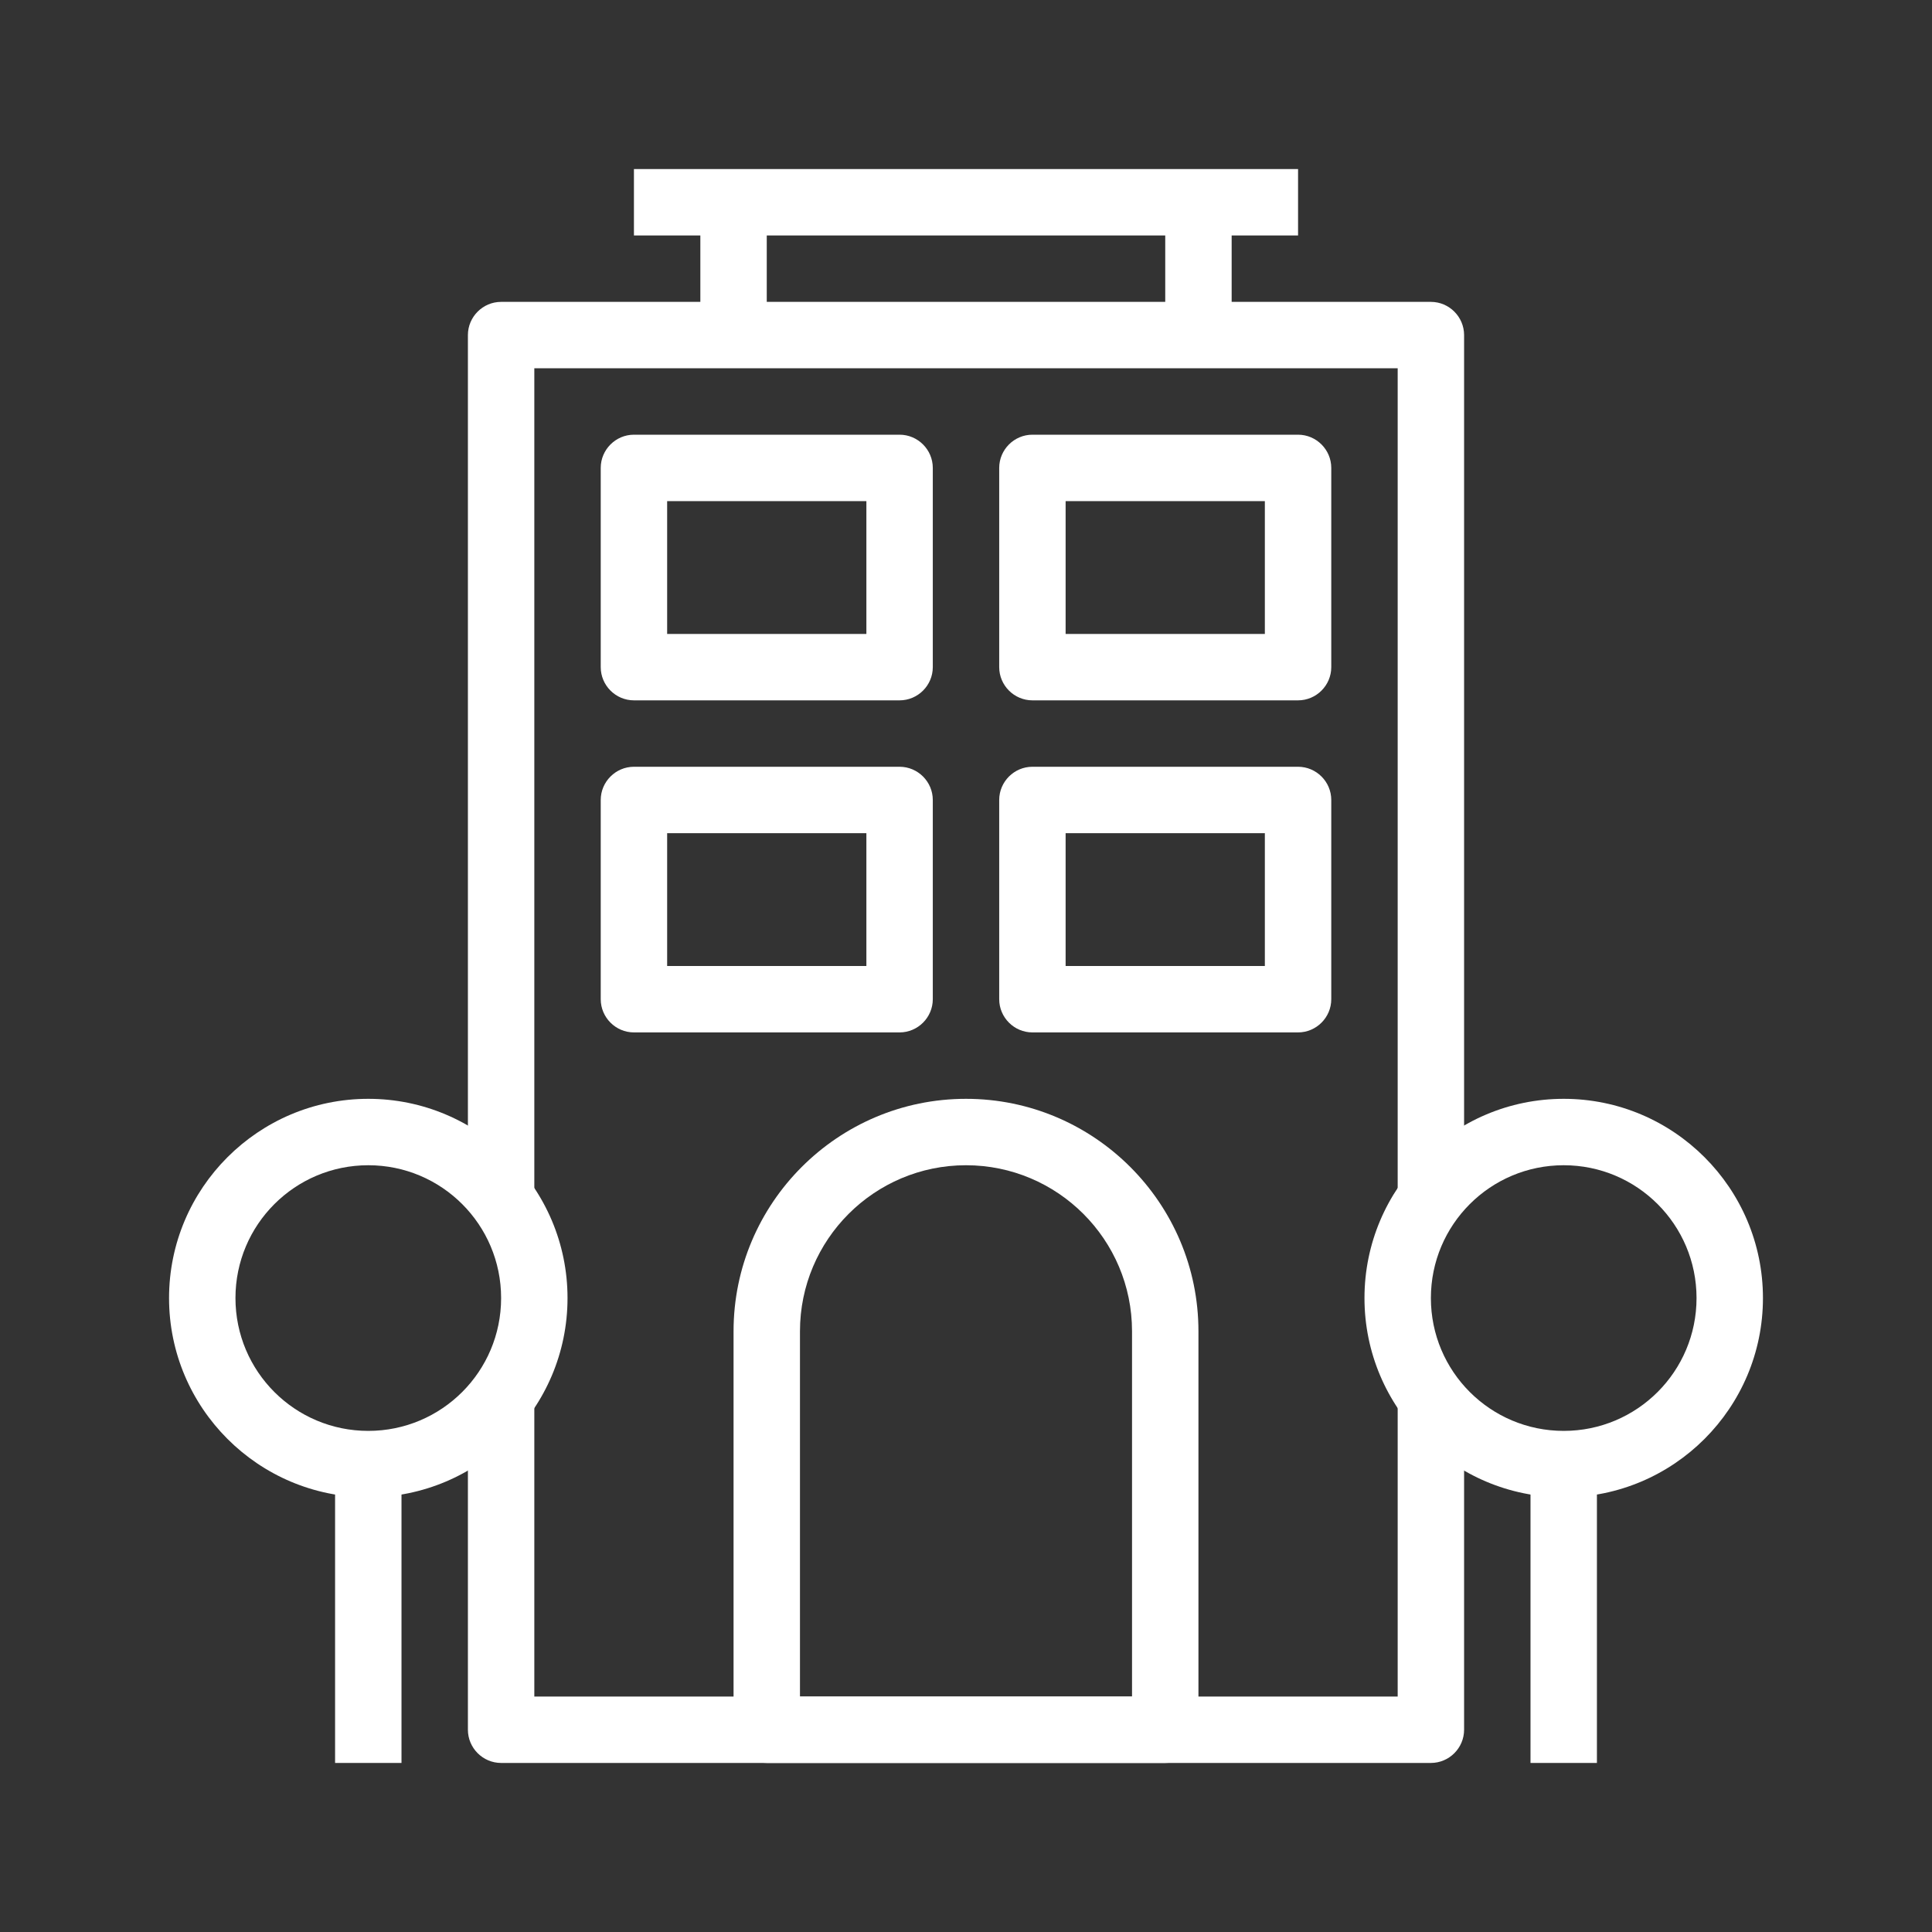 <svg width="80" height="80" viewBox="0 0 80 80" fill="none" xmlns="http://www.w3.org/2000/svg">
<rect x="0" y="0" width="80" height="80" fill="#333333" stroke="none"/>
<g id="noun-hotel-6477634 1">
<g id="Group">
<g id="Group_2">
<path id="Vector" d="M22.125 49.639H19.375V13.875C19.375 13.119 19.994 12.5 20.75 12.5H59.25C60.006 12.5 60.625 13.119 60.625 13.875V49.625H57.875V15.25H22.125V49.639Z" fill="white"/>
</g>
<g id="Group_3">
<path id="Vector_2" d="M59.25 73H20.75C19.994 73 19.375 72.381 19.375 71.625V57.861H22.125V70.25H57.875V57.875H60.625V71.625C60.625 72.381 60.006 73 59.25 73Z" fill="white"/>
</g>
<g id="Group_4">
<path id="Vector_3" d="M48.25 73H31.75C30.994 73 30.375 72.381 30.375 71.625V55.125C30.375 49.818 34.692 45.5 40 45.5C45.307 45.5 49.625 49.818 49.625 55.125V71.625C49.625 72.381 49.006 73 48.25 73ZM33.125 70.25H46.875V55.125C46.875 51.33 43.795 48.25 40 48.25C36.205 48.25 33.125 51.33 33.125 55.125V70.25Z" fill="white"/>
</g>
<g id="Group_5">
<path id="Vector_4" d="M37.25 29H26.25C25.494 29 24.875 28.381 24.875 27.625V19.375C24.875 18.619 25.494 18 26.25 18H37.25C38.006 18 38.625 18.619 38.625 19.375V27.625C38.625 28.381 38.006 29 37.25 29ZM27.625 26.25H35.875V20.75H27.625V26.25Z" fill="white"/>
</g>
<g id="Group_6">
<path id="Vector_5" d="M53.75 29H42.75C41.994 29 41.375 28.381 41.375 27.625V19.375C41.375 18.619 41.994 18 42.75 18H53.75C54.506 18 55.125 18.619 55.125 19.375V27.625C55.125 28.381 54.506 29 53.75 29ZM44.125 26.25H52.375V20.75H44.125V26.25Z" fill="white"/>
</g>
<g id="Group_7">
<path id="Vector_6" d="M37.25 42.75H26.25C25.494 42.75 24.875 42.131 24.875 41.375V33.125C24.875 32.369 25.494 31.75 26.25 31.75H37.25C38.006 31.75 38.625 32.369 38.625 33.125V41.375C38.625 42.131 38.006 42.75 37.25 42.75ZM27.625 40H35.875V34.5H27.625V40Z" fill="white"/>
</g>
<g id="Group_8">
<path id="Vector_7" d="M53.75 42.75H42.75C41.994 42.75 41.375 42.131 41.375 41.375V33.125C41.375 32.369 41.994 31.75 42.75 31.75H53.75C54.506 31.75 55.125 32.369 55.125 33.125V41.375C55.125 42.131 54.506 42.75 53.75 42.75ZM44.125 40H52.375V34.5H44.125V40Z" fill="white"/>
</g>
<g id="Group_9">
<path id="Vector_8" d="M64.75 62C60.199 62 56.5 58.301 56.5 53.75C56.5 49.199 60.199 45.5 64.75 45.5C69.301 45.5 73 49.199 73 53.75C73 58.301 69.301 62 64.75 62ZM64.75 48.25C61.711 48.25 59.25 50.711 59.25 53.75C59.25 56.789 61.711 59.25 64.75 59.25C67.789 59.25 70.25 56.789 70.25 53.75C70.25 50.711 67.789 48.25 64.75 48.25Z" fill="white"/>
</g>
<g id="Group_10">
<path id="Vector_9" d="M66.125 60.625H63.375V73H66.125V60.625Z" fill="white"/>
</g>
<g id="Group_11">
<path id="Vector_10" d="M15.25 62C10.699 62 7 58.301 7 53.75C7 49.199 10.699 45.5 15.25 45.5C19.801 45.5 23.5 49.199 23.5 53.75C23.5 58.301 19.801 62 15.25 62ZM15.25 48.25C12.211 48.25 9.75 50.711 9.75 53.75C9.75 56.789 12.211 59.25 15.25 59.25C18.289 59.25 20.75 56.789 20.75 53.75C20.75 50.711 18.289 48.25 15.25 48.25Z" fill="white"/>
</g>
<g id="Group_12">
<path id="Vector_11" d="M16.625 60.625H13.875V73H16.625V60.625Z" fill="white"/>
</g>
<g id="Group_13">
<path id="Vector_12" d="M51 8.375H48.25V13.875H51V8.375Z" fill="white"/>
</g>
<g id="Group_14">
<path id="Vector_13" d="M31.75 8.375H29V13.875H31.75V8.375Z" fill="white"/>
</g>
<g id="Group_15">
<path id="Vector_14" d="M53.75 7H26.25V9.75H53.75V7Z" fill="white"/>
</g>
</g>
</g>
</svg>
